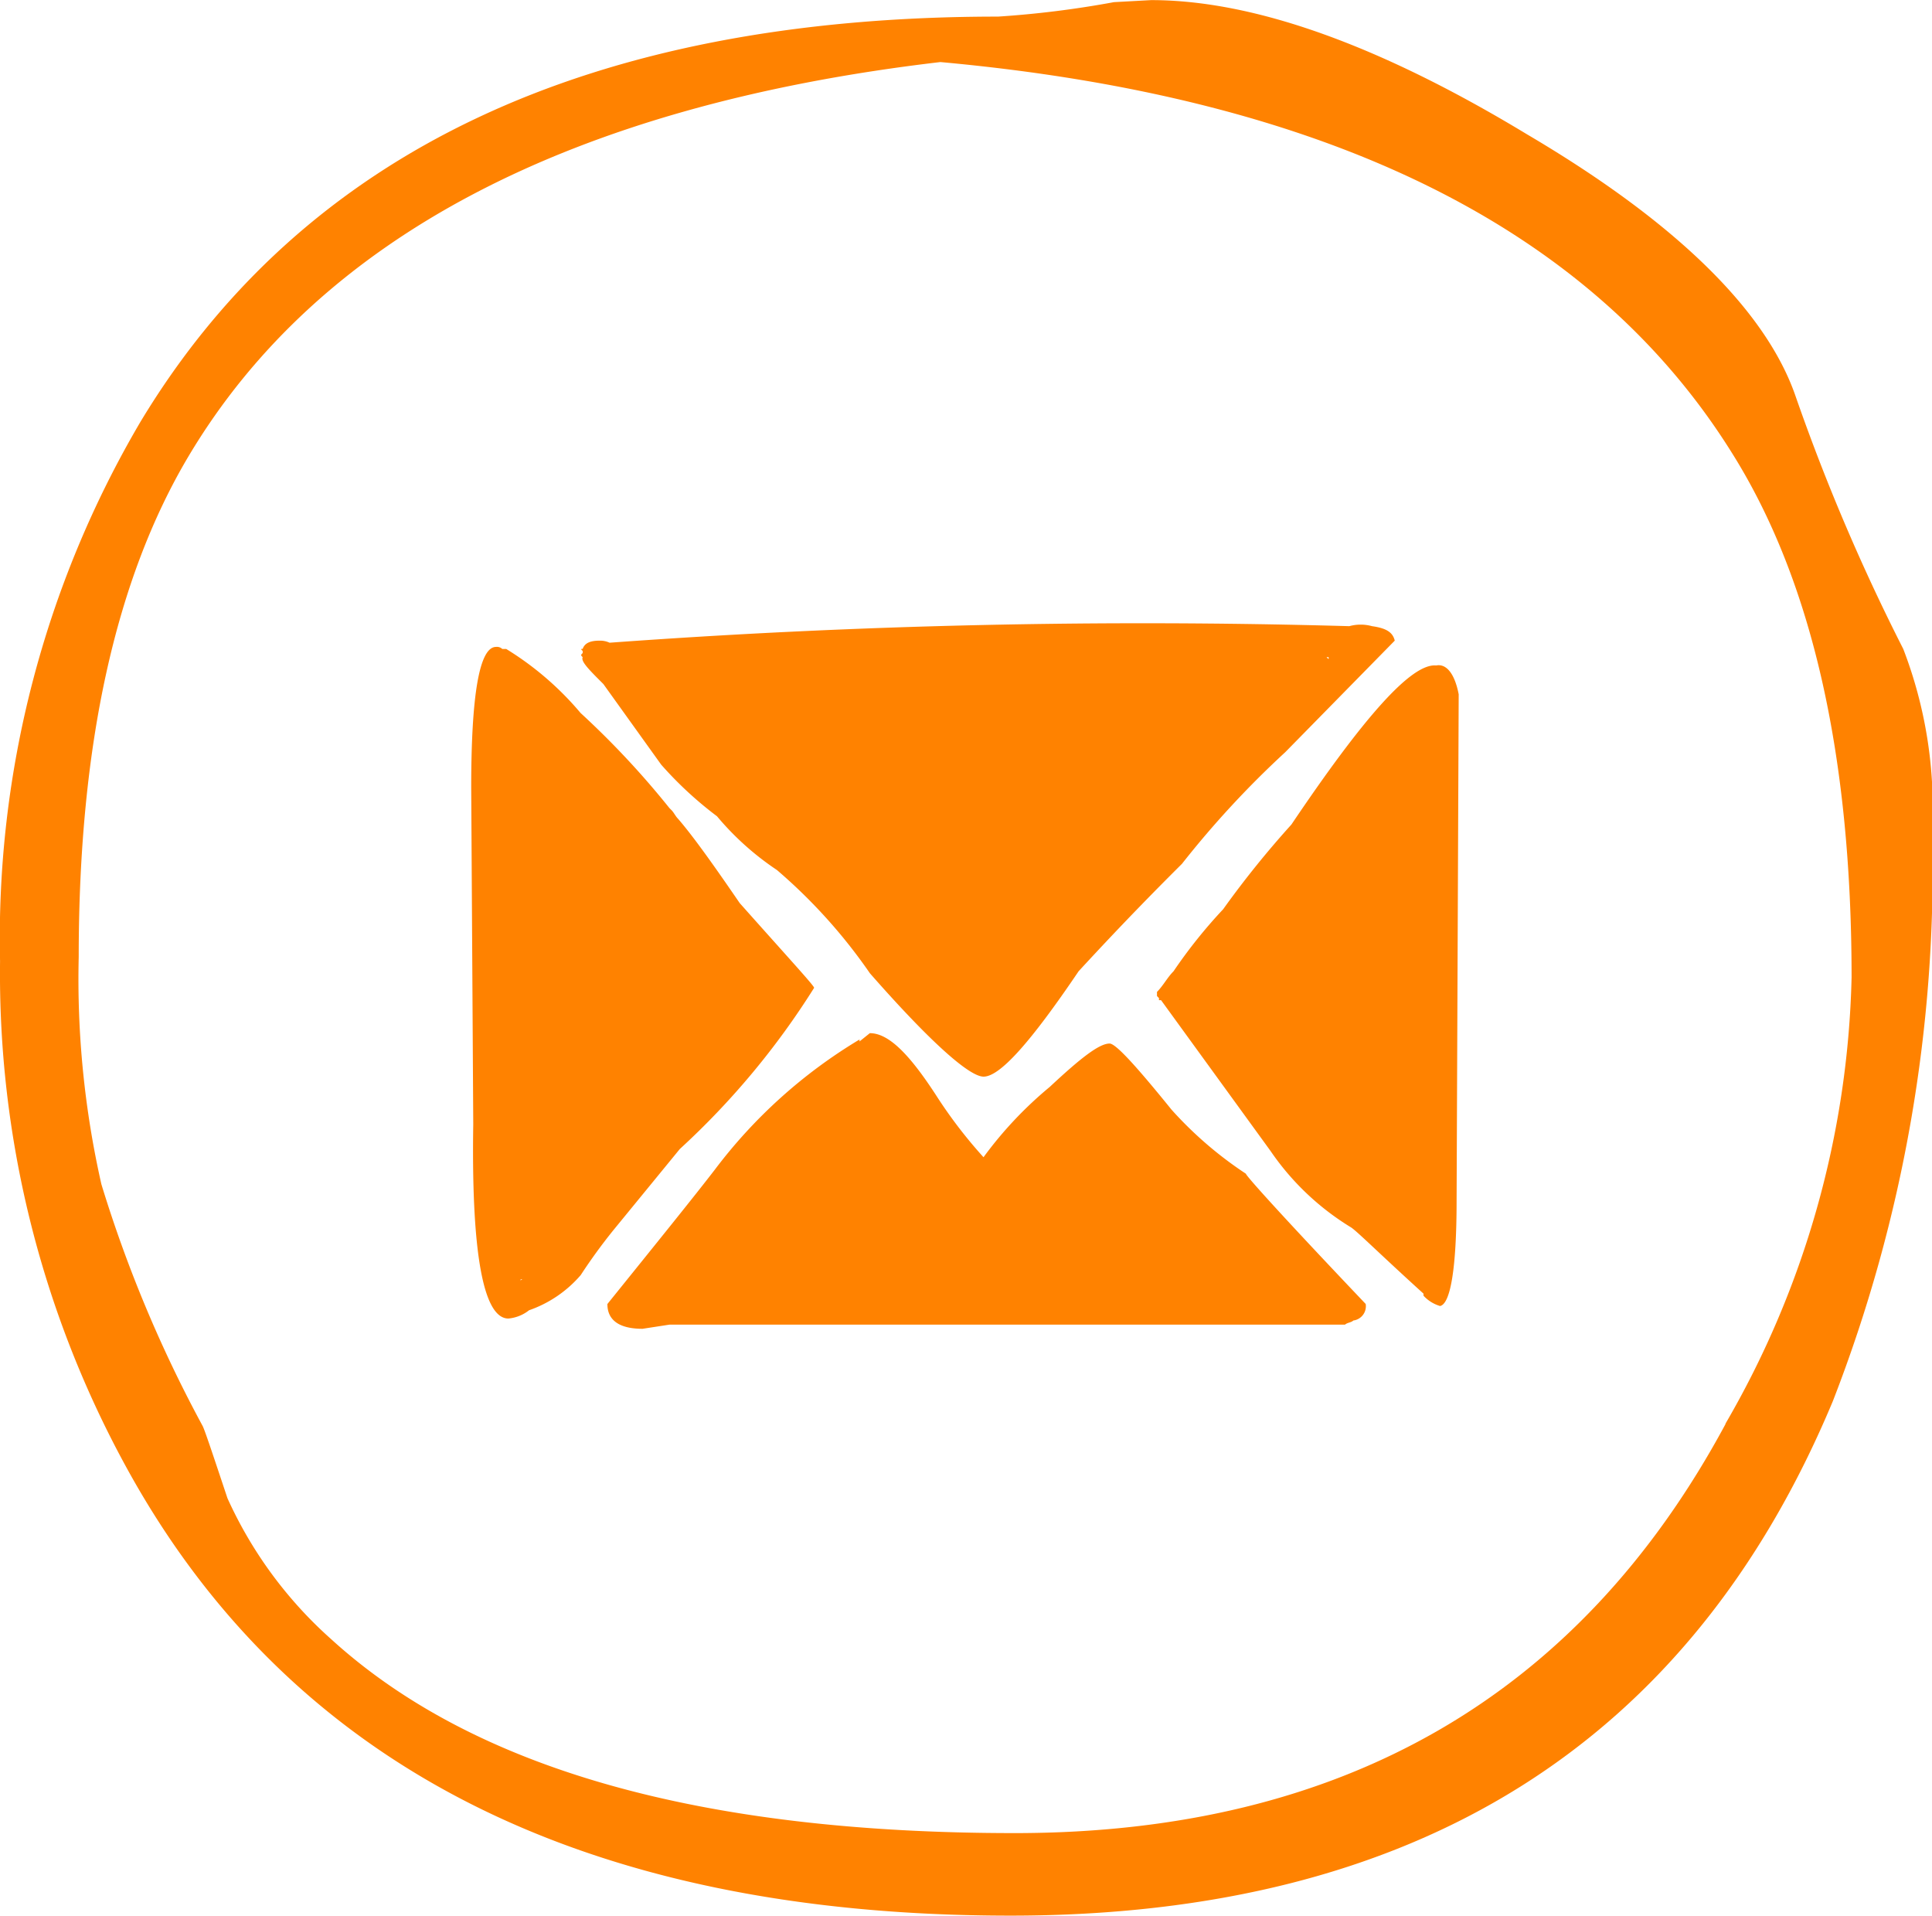 <svg xmlns="http://www.w3.org/2000/svg" width="35.027" height="34.728" viewBox="0 0 35.027 34.728">
  <g id="Group_912" data-name="Group 912" transform="translate(-129.668 -31.336)">
    <path id="Path_628" data-name="Path 628" d="M269.558,43.249c-.037.075.112.225.375.487l1.048,1.461a6.762,6.762,0,0,0,1.012.936,5.109,5.109,0,0,0,1.086.974,9.738,9.738,0,0,1,1.687,1.873c1.086,1.237,1.8,1.873,2.06,1.873.3,0,.862-.637,1.723-1.91.863-.937,1.5-1.575,1.874-1.948a17.332,17.332,0,0,1,1.872-2.023l1.986-2.023c-.037-.15-.15-.225-.412-.262a.775.775,0,0,0-.412,0,132.69,132.69,0,0,0-13.411.3.409.409,0,0,0-.188-.037c-.15,0-.262.037-.3.149-.037,0-.037,0,0,.038v.037C269.521,43.212,269.521,43.212,269.558,43.249Zm13.524,0v.037l-.038-.037Zm1.947.15c-.45-.037-1.31.937-2.622,2.884a17.372,17.372,0,0,0-1.237,1.535,9.161,9.161,0,0,0-.9,1.125c-.112.112-.187.261-.3.374v.075l.036.037v.038h.038l1.985,2.734a4.775,4.775,0,0,0,1.461,1.386c.113.075.525.486,1.312,1.2v.037a.659.659,0,0,0,.3.187c.187-.037.3-.674.3-1.911l.038-9.178C285.368,43.549,285.217,43.361,285.029,43.4Zm-4.794,8.054c-.637-.787-1.012-1.2-1.124-1.2-.188,0-.524.262-1.086.787a7.08,7.08,0,0,0-1.2,1.274,8.561,8.561,0,0,1-.861-1.125c-.487-.749-.861-1.124-1.2-1.124l-.187.15V50.18a9.219,9.219,0,0,0-2.623,2.359c-.375.487-1.011,1.274-1.948,2.436,0,.3.224.449.637.449l.487-.075h12.249c.038-.037.112-.037.151-.075a.261.261,0,0,0,.224-.3c-1.461-1.536-2.172-2.324-2.172-2.361A6.942,6.942,0,0,1,280.235,51.453Zm-8.916.712a14.189,14.189,0,0,0,2.435-2.922c0-.038-.449-.524-1.349-1.536-.487-.711-.862-1.235-1.124-1.535-.038-.038-.074-.112-.113-.15l-.037-.037a15.555,15.555,0,0,0-1.611-1.724,5.56,5.56,0,0,0-1.349-1.161H268.1a.14.14,0,0,0-.113-.037c-.3,0-.45.861-.45,2.548l.037,6.106c-.037,2.359.188,3.521.637,3.521a.708.708,0,0,0,.375-.15,2.18,2.18,0,0,0,.936-.637,10.06,10.06,0,0,1,.6-.824Zm-2.885,2.4v-.039h.075C268.472,54.524,268.434,54.524,268.434,54.563ZM293.5,43.1a36.716,36.716,0,0,1-1.948-4.569c-.524-1.536-2.136-3.147-4.87-4.758-2.66-1.611-4.945-2.435-6.818-2.435l-.675.037a17.913,17.913,0,0,1-2.1.262c-7.38,0-12.587,2.435-15.547,7.343a18.456,18.456,0,0,0-2.547,9.777,18.623,18.623,0,0,0,2.247,9.1q4.439,8.206,16.072,8.205,11.014,0,14.91-9.328a26.613,26.613,0,0,0,1.8-10.34A8.01,8.01,0,0,0,293.5,43.1Zm-3.221,14.048c-2.66,4.946-6.969,7.418-12.887,7.418-5.695,0-9.815-1.162-12.4-3.521a7.622,7.622,0,0,1-1.874-2.549c-.262-.786-.412-1.237-.45-1.31a23.764,23.764,0,0,1-1.836-4.383,16.828,16.828,0,0,1-.411-4.121c0-3.858.674-6.855,1.985-9.065,2.36-3.971,6.93-6.369,13.637-7.156,7,.637,11.8,3,14.348,7.081,1.461,2.322,2.172,5.507,2.172,9.515A16.844,16.844,0,0,1,290.275,57.147Z" transform="translate(-129.326)" fill="#ff8200"/>
  </g>
</svg>
